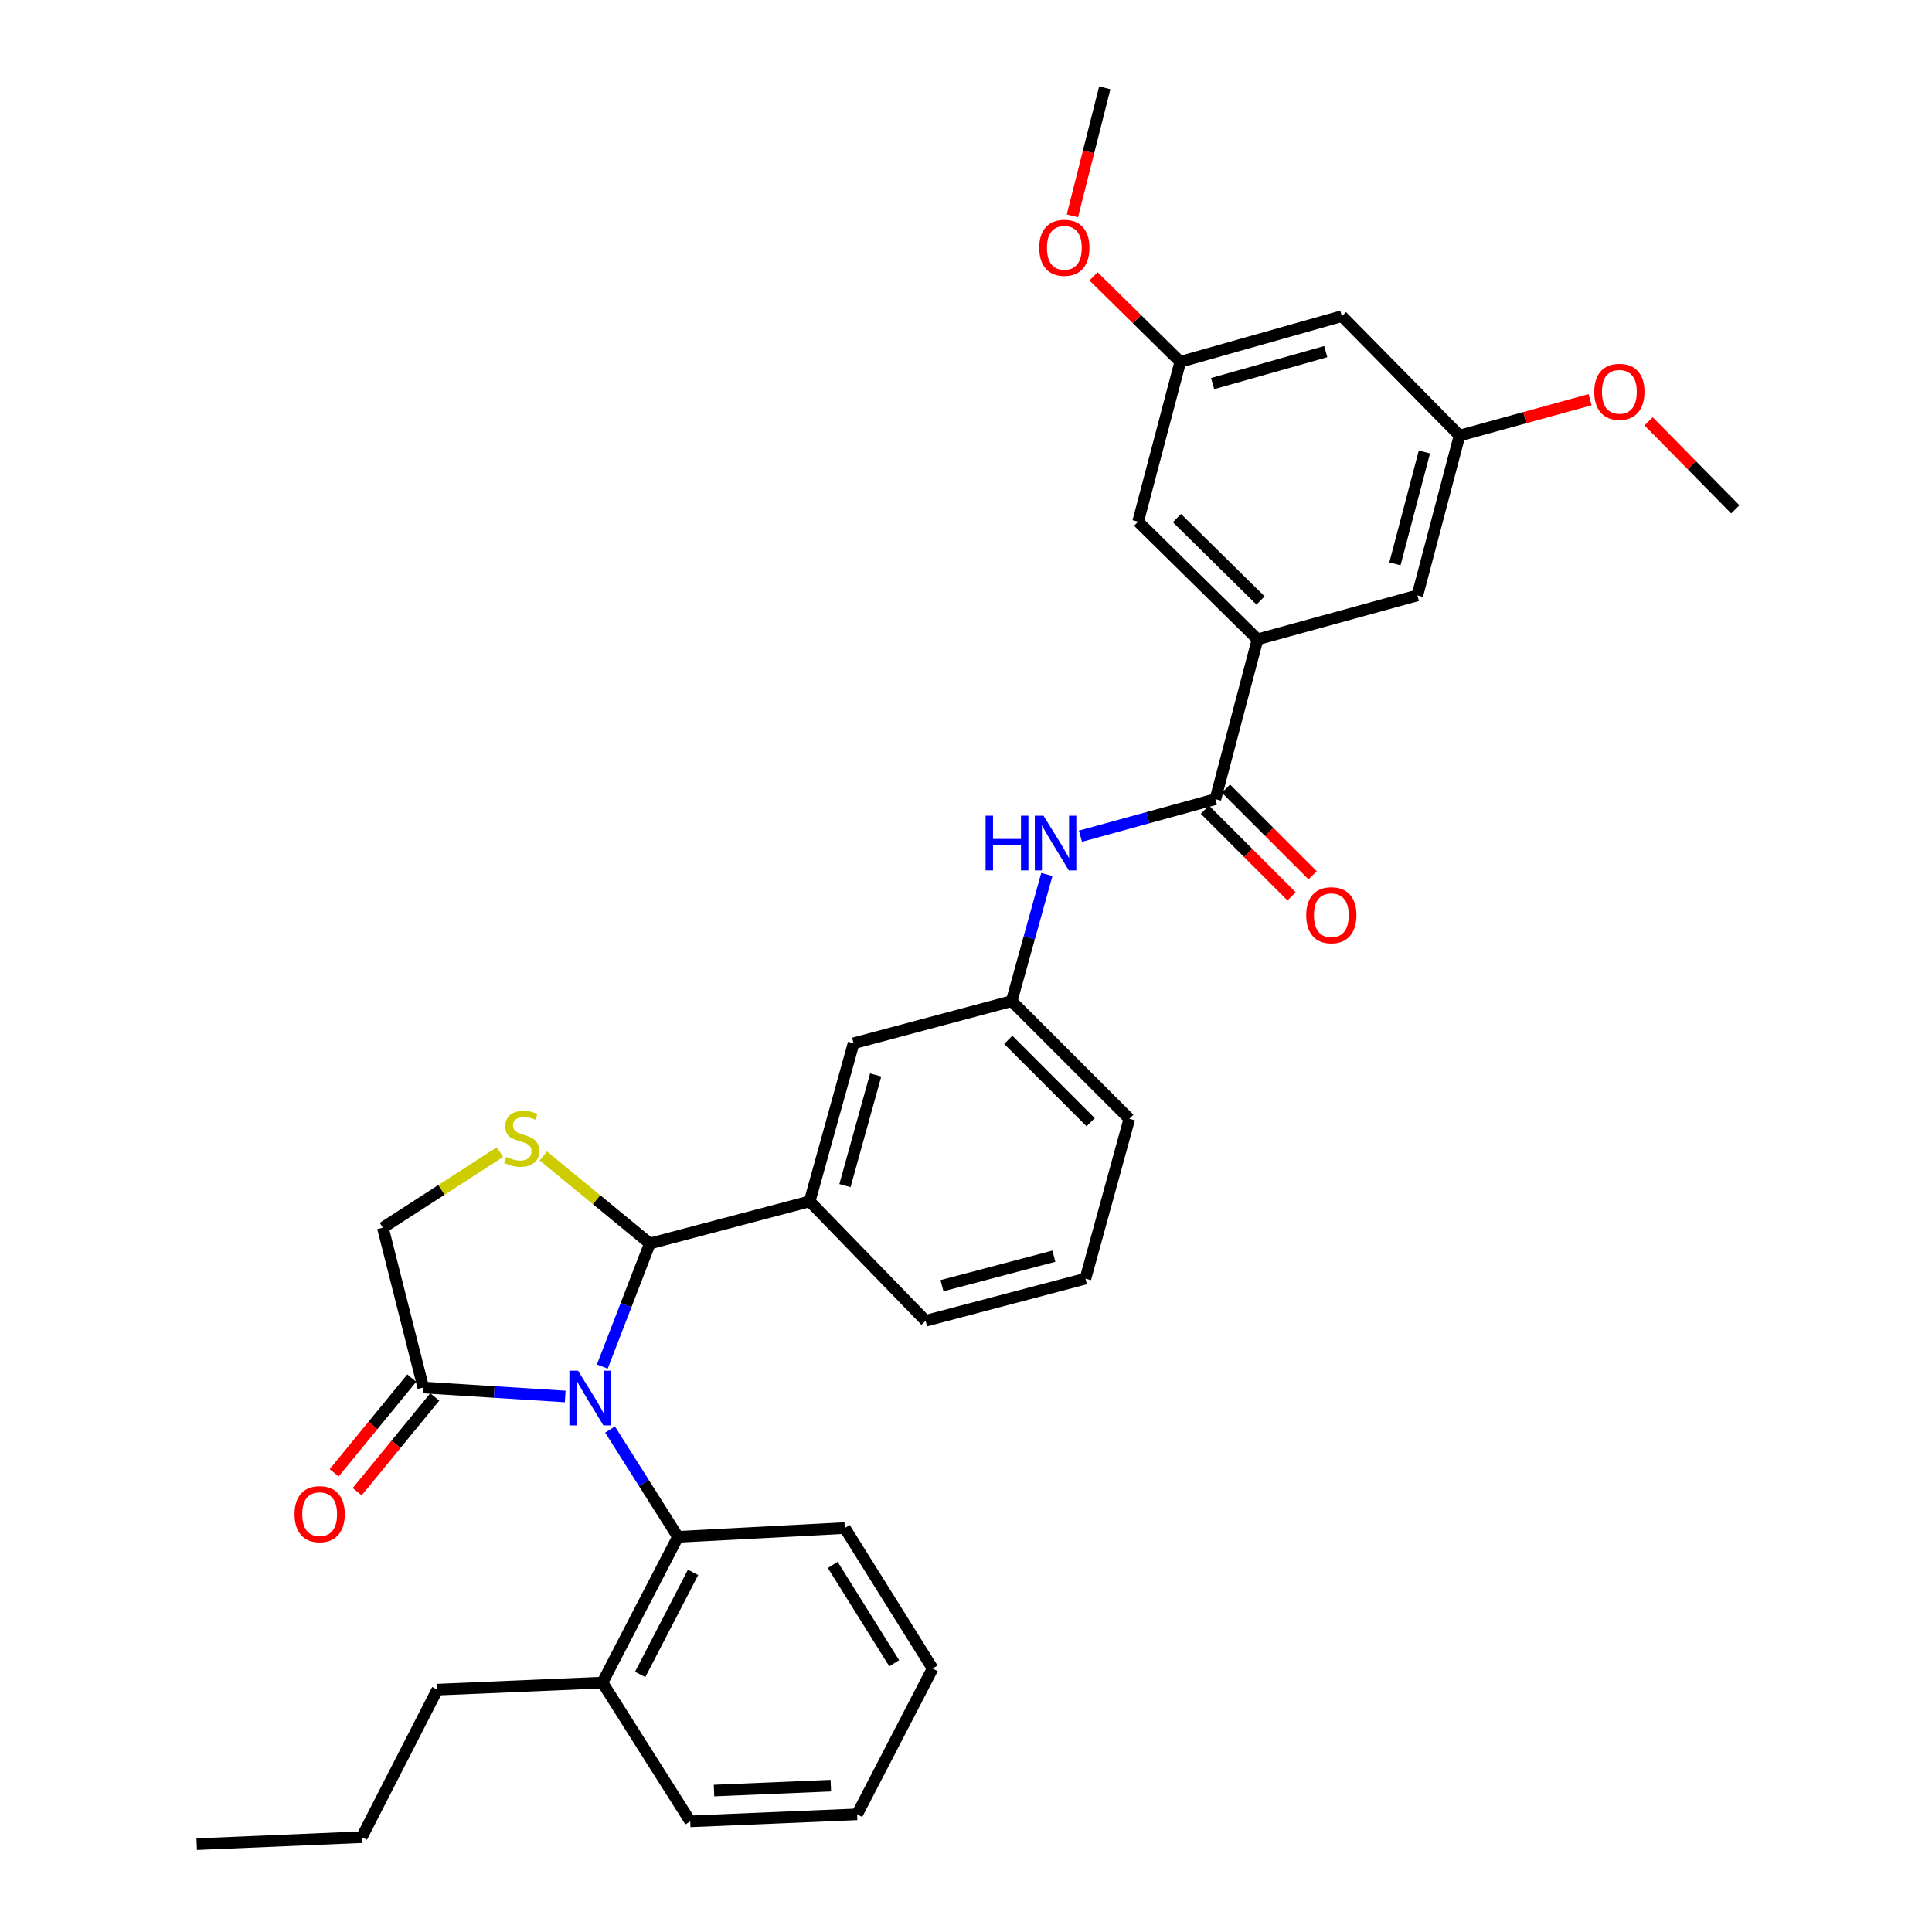 <?xml version='1.0' encoding='iso-8859-1'?>
<svg version='1.1' baseProfile='full'
              xmlns='http://www.w3.org/2000/svg'
                      xmlns:rdkit='http://www.rdkit.org/xml'
                      xmlns:xlink='http://www.w3.org/1999/xlink'
                  xml:space='preserve'
width='1000px' height='1000px' viewBox='0 0 1000 1000'>
<!-- END OF HEADER -->
<rect style='opacity:1.0;fill:#FFFFFF;stroke:none' width='1000' height='1000' x='0' y='0'> </rect>
<path class='bond-0' d='M 559.247,432.824 L 594.171,423.23' style='fill:none;fill-rule:evenodd;stroke:#0000FF;stroke-width:6px;stroke-linecap:butt;stroke-linejoin:miter;stroke-opacity:1' />
<path class='bond-0' d='M 594.171,423.23 L 629.096,413.636' style='fill:none;fill-rule:evenodd;stroke:#000000;stroke-width:6px;stroke-linecap:butt;stroke-linejoin:miter;stroke-opacity:1' />
<path class='bond-1' d='M 541.839,452.647 L 532.737,485.414' style='fill:none;fill-rule:evenodd;stroke:#0000FF;stroke-width:6px;stroke-linecap:butt;stroke-linejoin:miter;stroke-opacity:1' />
<path class='bond-1' d='M 532.737,485.414 L 523.635,518.182' style='fill:none;fill-rule:evenodd;stroke:#000000;stroke-width:6px;stroke-linecap:butt;stroke-linejoin:miter;stroke-opacity:1' />
<path class='bond-2' d='M 650.907,330.911 L 589.094,269.997' style='fill:none;fill-rule:evenodd;stroke:#000000;stroke-width:6px;stroke-linecap:butt;stroke-linejoin:miter;stroke-opacity:1' />
<path class='bond-2' d='M 652.451,310.799 L 609.182,268.159' style='fill:none;fill-rule:evenodd;stroke:#000000;stroke-width:6px;stroke-linecap:butt;stroke-linejoin:miter;stroke-opacity:1' />
<path class='bond-3' d='M 650.907,330.911 L 733.641,308.184' style='fill:none;fill-rule:evenodd;stroke:#000000;stroke-width:6px;stroke-linecap:butt;stroke-linejoin:miter;stroke-opacity:1' />
<path class='bond-4' d='M 650.907,330.911 L 629.096,413.636' style='fill:none;fill-rule:evenodd;stroke:#000000;stroke-width:6px;stroke-linecap:butt;stroke-linejoin:miter;stroke-opacity:1' />
<path class='bond-5' d='M 623.648,419.084 L 646.087,441.523' style='fill:none;fill-rule:evenodd;stroke:#000000;stroke-width:6px;stroke-linecap:butt;stroke-linejoin:miter;stroke-opacity:1' />
<path class='bond-5' d='M 646.087,441.523 L 668.525,463.961' style='fill:none;fill-rule:evenodd;stroke:#FF0000;stroke-width:6px;stroke-linecap:butt;stroke-linejoin:miter;stroke-opacity:1' />
<path class='bond-5' d='M 634.544,408.189 L 656.982,430.627' style='fill:none;fill-rule:evenodd;stroke:#000000;stroke-width:6px;stroke-linecap:butt;stroke-linejoin:miter;stroke-opacity:1' />
<path class='bond-5' d='M 656.982,430.627 L 679.421,453.066' style='fill:none;fill-rule:evenodd;stroke:#FF0000;stroke-width:6px;stroke-linecap:butt;stroke-linejoin:miter;stroke-opacity:1' />
<path class='bond-6' d='M 589.094,269.997 L 610.914,187.271' style='fill:none;fill-rule:evenodd;stroke:#000000;stroke-width:6px;stroke-linecap:butt;stroke-linejoin:miter;stroke-opacity:1' />
<path class='bond-7' d='M 258.779,596.335 L 228.478,615.896' style='fill:none;fill-rule:evenodd;stroke:#CCCC00;stroke-width:6px;stroke-linecap:butt;stroke-linejoin:miter;stroke-opacity:1' />
<path class='bond-7' d='M 228.478,615.896 L 198.177,635.456' style='fill:none;fill-rule:evenodd;stroke:#000000;stroke-width:6px;stroke-linecap:butt;stroke-linejoin:miter;stroke-opacity:1' />
<path class='bond-8' d='M 281.224,598.322 L 308.794,620.981' style='fill:none;fill-rule:evenodd;stroke:#CCCC00;stroke-width:6px;stroke-linecap:butt;stroke-linejoin:miter;stroke-opacity:1' />
<path class='bond-8' d='M 308.794,620.981 L 336.364,643.64' style='fill:none;fill-rule:evenodd;stroke:#000000;stroke-width:6px;stroke-linecap:butt;stroke-linejoin:miter;stroke-opacity:1' />
<path class='bond-9' d='M 198.177,635.456 L 219.089,718.182' style='fill:none;fill-rule:evenodd;stroke:#000000;stroke-width:6px;stroke-linecap:butt;stroke-linejoin:miter;stroke-opacity:1' />
<path class='bond-10' d='M 219.089,718.182 L 255.819,720.501' style='fill:none;fill-rule:evenodd;stroke:#000000;stroke-width:6px;stroke-linecap:butt;stroke-linejoin:miter;stroke-opacity:1' />
<path class='bond-10' d='M 255.819,720.501 L 292.549,722.82' style='fill:none;fill-rule:evenodd;stroke:#0000FF;stroke-width:6px;stroke-linecap:butt;stroke-linejoin:miter;stroke-opacity:1' />
<path class='bond-11' d='M 213.13,713.299 L 193.045,737.811' style='fill:none;fill-rule:evenodd;stroke:#000000;stroke-width:6px;stroke-linecap:butt;stroke-linejoin:miter;stroke-opacity:1' />
<path class='bond-11' d='M 193.045,737.811 L 172.96,762.323' style='fill:none;fill-rule:evenodd;stroke:#FF0000;stroke-width:6px;stroke-linecap:butt;stroke-linejoin:miter;stroke-opacity:1' />
<path class='bond-11' d='M 225.048,723.065 L 204.963,747.577' style='fill:none;fill-rule:evenodd;stroke:#000000;stroke-width:6px;stroke-linecap:butt;stroke-linejoin:miter;stroke-opacity:1' />
<path class='bond-11' d='M 204.963,747.577 L 184.878,772.089' style='fill:none;fill-rule:evenodd;stroke:#FF0000;stroke-width:6px;stroke-linecap:butt;stroke-linejoin:miter;stroke-opacity:1' />
<path class='bond-12' d='M 311.753,707.331 L 324.058,675.485' style='fill:none;fill-rule:evenodd;stroke:#0000FF;stroke-width:6px;stroke-linecap:butt;stroke-linejoin:miter;stroke-opacity:1' />
<path class='bond-12' d='M 324.058,675.485 L 336.364,643.64' style='fill:none;fill-rule:evenodd;stroke:#000000;stroke-width:6px;stroke-linecap:butt;stroke-linejoin:miter;stroke-opacity:1' />
<path class='bond-13' d='M 315.759,739.92 L 333.333,767.687' style='fill:none;fill-rule:evenodd;stroke:#0000FF;stroke-width:6px;stroke-linecap:butt;stroke-linejoin:miter;stroke-opacity:1' />
<path class='bond-13' d='M 333.333,767.687 L 350.907,795.455' style='fill:none;fill-rule:evenodd;stroke:#000000;stroke-width:6px;stroke-linecap:butt;stroke-linejoin:miter;stroke-opacity:1' />
<path class='bond-14' d='M 336.364,643.64 L 419.089,621.82' style='fill:none;fill-rule:evenodd;stroke:#000000;stroke-width:6px;stroke-linecap:butt;stroke-linejoin:miter;stroke-opacity:1' />
<path class='bond-15' d='M 523.635,518.182 L 584.549,579.087' style='fill:none;fill-rule:evenodd;stroke:#000000;stroke-width:6px;stroke-linecap:butt;stroke-linejoin:miter;stroke-opacity:1' />
<path class='bond-15' d='M 521.877,538.214 L 564.517,580.848' style='fill:none;fill-rule:evenodd;stroke:#000000;stroke-width:6px;stroke-linecap:butt;stroke-linejoin:miter;stroke-opacity:1' />
<path class='bond-16' d='M 523.635,518.182 L 441.816,540.002' style='fill:none;fill-rule:evenodd;stroke:#000000;stroke-width:6px;stroke-linecap:butt;stroke-linejoin:miter;stroke-opacity:1' />
<path class='bond-17' d='M 584.549,579.087 L 561.822,661.822' style='fill:none;fill-rule:evenodd;stroke:#000000;stroke-width:6px;stroke-linecap:butt;stroke-linejoin:miter;stroke-opacity:1' />
<path class='bond-18' d='M 357.268,942.732 L 443.64,939.094' style='fill:none;fill-rule:evenodd;stroke:#000000;stroke-width:6px;stroke-linecap:butt;stroke-linejoin:miter;stroke-opacity:1' />
<path class='bond-18' d='M 369.575,926.792 L 430.036,924.245' style='fill:none;fill-rule:evenodd;stroke:#000000;stroke-width:6px;stroke-linecap:butt;stroke-linejoin:miter;stroke-opacity:1' />
<path class='bond-19' d='M 357.268,942.732 L 311.813,870.913' style='fill:none;fill-rule:evenodd;stroke:#000000;stroke-width:6px;stroke-linecap:butt;stroke-linejoin:miter;stroke-opacity:1' />
<path class='bond-20' d='M 443.64,939.094 L 482.726,863.636' style='fill:none;fill-rule:evenodd;stroke:#000000;stroke-width:6px;stroke-linecap:butt;stroke-linejoin:miter;stroke-opacity:1' />
<path class='bond-21' d='M 482.726,863.636 L 437.271,790.909' style='fill:none;fill-rule:evenodd;stroke:#000000;stroke-width:6px;stroke-linecap:butt;stroke-linejoin:miter;stroke-opacity:1' />
<path class='bond-21' d='M 462.841,860.894 L 431.023,809.985' style='fill:none;fill-rule:evenodd;stroke:#000000;stroke-width:6px;stroke-linecap:butt;stroke-linejoin:miter;stroke-opacity:1' />
<path class='bond-22' d='M 437.271,790.909 L 350.907,795.455' style='fill:none;fill-rule:evenodd;stroke:#000000;stroke-width:6px;stroke-linecap:butt;stroke-linejoin:miter;stroke-opacity:1' />
<path class='bond-23' d='M 350.907,795.455 L 311.813,870.913' style='fill:none;fill-rule:evenodd;stroke:#000000;stroke-width:6px;stroke-linecap:butt;stroke-linejoin:miter;stroke-opacity:1' />
<path class='bond-23' d='M 358.724,813.861 L 331.358,866.682' style='fill:none;fill-rule:evenodd;stroke:#000000;stroke-width:6px;stroke-linecap:butt;stroke-linejoin:miter;stroke-opacity:1' />
<path class='bond-24' d='M 311.813,870.913 L 226.365,874.551' style='fill:none;fill-rule:evenodd;stroke:#000000;stroke-width:6px;stroke-linecap:butt;stroke-linejoin:miter;stroke-opacity:1' />
<path class='bond-25' d='M 226.365,874.551 L 187.271,950.916' style='fill:none;fill-rule:evenodd;stroke:#000000;stroke-width:6px;stroke-linecap:butt;stroke-linejoin:miter;stroke-opacity:1' />
<path class='bond-26' d='M 187.271,950.916 L 101.815,954.545' style='fill:none;fill-rule:evenodd;stroke:#000000;stroke-width:6px;stroke-linecap:butt;stroke-linejoin:miter;stroke-opacity:1' />
<path class='bond-27' d='M 561.822,661.822 L 479.087,683.641' style='fill:none;fill-rule:evenodd;stroke:#000000;stroke-width:6px;stroke-linecap:butt;stroke-linejoin:miter;stroke-opacity:1' />
<path class='bond-27' d='M 545.482,650.196 L 487.568,665.47' style='fill:none;fill-rule:evenodd;stroke:#000000;stroke-width:6px;stroke-linecap:butt;stroke-linejoin:miter;stroke-opacity:1' />
<path class='bond-28' d='M 479.087,683.641 L 419.089,621.82' style='fill:none;fill-rule:evenodd;stroke:#000000;stroke-width:6px;stroke-linecap:butt;stroke-linejoin:miter;stroke-opacity:1' />
<path class='bond-29' d='M 419.089,621.82 L 441.816,540.002' style='fill:none;fill-rule:evenodd;stroke:#000000;stroke-width:6px;stroke-linecap:butt;stroke-linejoin:miter;stroke-opacity:1' />
<path class='bond-29' d='M 437.344,613.671 L 453.254,556.398' style='fill:none;fill-rule:evenodd;stroke:#000000;stroke-width:6px;stroke-linecap:butt;stroke-linejoin:miter;stroke-opacity:1' />
<path class='bond-30' d='M 733.641,308.184 L 755.453,225.449' style='fill:none;fill-rule:evenodd;stroke:#000000;stroke-width:6px;stroke-linecap:butt;stroke-linejoin:miter;stroke-opacity:1' />
<path class='bond-30' d='M 722.014,291.845 L 737.282,233.932' style='fill:none;fill-rule:evenodd;stroke:#000000;stroke-width:6px;stroke-linecap:butt;stroke-linejoin:miter;stroke-opacity:1' />
<path class='bond-31' d='M 694.547,163.636 L 755.453,225.449' style='fill:none;fill-rule:evenodd;stroke:#000000;stroke-width:6px;stroke-linecap:butt;stroke-linejoin:miter;stroke-opacity:1' />
<path class='bond-32' d='M 694.547,163.636 L 610.914,187.271' style='fill:none;fill-rule:evenodd;stroke:#000000;stroke-width:6px;stroke-linecap:butt;stroke-linejoin:miter;stroke-opacity:1' />
<path class='bond-32' d='M 686.193,182.009 L 627.649,198.553' style='fill:none;fill-rule:evenodd;stroke:#000000;stroke-width:6px;stroke-linecap:butt;stroke-linejoin:miter;stroke-opacity:1' />
<path class='bond-33' d='M 610.914,187.271 L 588.464,165.163' style='fill:none;fill-rule:evenodd;stroke:#000000;stroke-width:6px;stroke-linecap:butt;stroke-linejoin:miter;stroke-opacity:1' />
<path class='bond-33' d='M 588.464,165.163 L 566.013,143.055' style='fill:none;fill-rule:evenodd;stroke:#FF0000;stroke-width:6px;stroke-linecap:butt;stroke-linejoin:miter;stroke-opacity:1' />
<path class='bond-34' d='M 755.453,225.449 L 789.247,216.166' style='fill:none;fill-rule:evenodd;stroke:#000000;stroke-width:6px;stroke-linecap:butt;stroke-linejoin:miter;stroke-opacity:1' />
<path class='bond-34' d='M 789.247,216.166 L 823.042,206.882' style='fill:none;fill-rule:evenodd;stroke:#FF0000;stroke-width:6px;stroke-linecap:butt;stroke-linejoin:miter;stroke-opacity:1' />
<path class='bond-35' d='M 555.067,111.727 L 563.443,78.591' style='fill:none;fill-rule:evenodd;stroke:#FF0000;stroke-width:6px;stroke-linecap:butt;stroke-linejoin:miter;stroke-opacity:1' />
<path class='bond-35' d='M 563.443,78.591 L 571.82,45.455' style='fill:none;fill-rule:evenodd;stroke:#000000;stroke-width:6px;stroke-linecap:butt;stroke-linejoin:miter;stroke-opacity:1' />
<path class='bond-36' d='M 853.324,218.091 L 875.755,240.864' style='fill:none;fill-rule:evenodd;stroke:#FF0000;stroke-width:6px;stroke-linecap:butt;stroke-linejoin:miter;stroke-opacity:1' />
<path class='bond-36' d='M 875.755,240.864 L 898.185,263.636' style='fill:none;fill-rule:evenodd;stroke:#000000;stroke-width:6px;stroke-linecap:butt;stroke-linejoin:miter;stroke-opacity:1' />
<path  class='atom-0' d='M 510.142 422.204
L 513.982 422.204
L 513.982 434.244
L 528.462 434.244
L 528.462 422.204
L 532.302 422.204
L 532.302 450.524
L 528.462 450.524
L 528.462 437.444
L 513.982 437.444
L 513.982 450.524
L 510.142 450.524
L 510.142 422.204
' fill='#0000FF'/>
<path  class='atom-0' d='M 540.102 422.204
L 549.382 437.204
Q 550.302 438.684, 551.782 441.364
Q 553.262 444.044, 553.342 444.204
L 553.342 422.204
L 557.102 422.204
L 557.102 450.524
L 553.222 450.524
L 543.262 434.124
Q 542.102 432.204, 540.862 430.004
Q 539.662 427.804, 539.302 427.124
L 539.302 450.524
L 535.622 450.524
L 535.622 422.204
L 540.102 422.204
' fill='#0000FF'/>
<path  class='atom-3' d='M 676.094 473.715
Q 676.094 466.915, 679.454 463.115
Q 682.814 459.315, 689.094 459.315
Q 695.374 459.315, 698.734 463.115
Q 702.094 466.915, 702.094 473.715
Q 702.094 480.595, 698.694 484.515
Q 695.294 488.395, 689.094 488.395
Q 682.854 488.395, 679.454 484.515
Q 676.094 480.635, 676.094 473.715
M 689.094 485.195
Q 693.414 485.195, 695.734 482.315
Q 698.094 479.395, 698.094 473.715
Q 698.094 468.155, 695.734 465.355
Q 693.414 462.515, 689.094 462.515
Q 684.774 462.515, 682.414 465.315
Q 680.094 468.115, 680.094 473.715
Q 680.094 479.435, 682.414 482.315
Q 684.774 485.195, 689.094 485.195
' fill='#FF0000'/>
<path  class='atom-5' d='M 261.997 598.814
Q 262.317 598.934, 263.637 599.494
Q 264.957 600.054, 266.397 600.414
Q 267.877 600.734, 269.317 600.734
Q 271.997 600.734, 273.557 599.454
Q 275.117 598.134, 275.117 595.854
Q 275.117 594.294, 274.317 593.334
Q 273.557 592.374, 272.357 591.854
Q 271.157 591.334, 269.157 590.734
Q 266.637 589.974, 265.117 589.254
Q 263.637 588.534, 262.557 587.014
Q 261.517 585.494, 261.517 582.934
Q 261.517 579.374, 263.917 577.174
Q 266.357 574.974, 271.157 574.974
Q 274.437 574.974, 278.157 576.534
L 277.237 579.614
Q 273.837 578.214, 271.277 578.214
Q 268.517 578.214, 266.997 579.374
Q 265.477 580.494, 265.517 582.454
Q 265.517 583.974, 266.277 584.894
Q 267.077 585.814, 268.197 586.334
Q 269.357 586.854, 271.277 587.454
Q 273.837 588.254, 275.357 589.054
Q 276.877 589.854, 277.957 591.494
Q 279.077 593.094, 279.077 595.854
Q 279.077 599.774, 276.437 601.894
Q 273.837 603.974, 269.477 603.974
Q 266.957 603.974, 265.037 603.414
Q 263.157 602.894, 260.917 601.974
L 261.997 598.814
' fill='#CCCC00'/>
<path  class='atom-8' d='M 299.193 709.475
L 308.473 724.475
Q 309.393 725.955, 310.873 728.635
Q 312.353 731.315, 312.433 731.475
L 312.433 709.475
L 316.193 709.475
L 316.193 737.795
L 312.313 737.795
L 302.353 721.395
Q 301.193 719.475, 299.953 717.275
Q 298.753 715.075, 298.393 714.395
L 298.393 737.795
L 294.713 737.795
L 294.713 709.475
L 299.193 709.475
' fill='#0000FF'/>
<path  class='atom-10' d='M 152.451 783.721
Q 152.451 776.921, 155.811 773.121
Q 159.171 769.321, 165.451 769.321
Q 171.731 769.321, 175.091 773.121
Q 178.451 776.921, 178.451 783.721
Q 178.451 790.601, 175.051 794.521
Q 171.651 798.401, 165.451 798.401
Q 159.211 798.401, 155.811 794.521
Q 152.451 790.641, 152.451 783.721
M 165.451 795.201
Q 169.771 795.201, 172.091 792.321
Q 174.451 789.401, 174.451 783.721
Q 174.451 778.161, 172.091 775.361
Q 169.771 772.521, 165.451 772.521
Q 161.131 772.521, 158.771 775.321
Q 156.451 778.121, 156.451 783.721
Q 156.451 789.441, 158.771 792.321
Q 161.131 795.201, 165.451 795.201
' fill='#FF0000'/>
<path  class='atom-30' d='M 537.907 128.26
Q 537.907 121.46, 541.267 117.66
Q 544.627 113.86, 550.907 113.86
Q 557.187 113.86, 560.547 117.66
Q 563.907 121.46, 563.907 128.26
Q 563.907 135.14, 560.507 139.06
Q 557.107 142.94, 550.907 142.94
Q 544.667 142.94, 541.267 139.06
Q 537.907 135.18, 537.907 128.26
M 550.907 139.74
Q 555.227 139.74, 557.547 136.86
Q 559.907 133.94, 559.907 128.26
Q 559.907 122.7, 557.547 119.9
Q 555.227 117.06, 550.907 117.06
Q 546.587 117.06, 544.227 119.86
Q 541.907 122.66, 541.907 128.26
Q 541.907 133.98, 544.227 136.86
Q 546.587 139.74, 550.907 139.74
' fill='#FF0000'/>
<path  class='atom-31' d='M 825.187 202.802
Q 825.187 196.002, 828.547 192.202
Q 831.907 188.402, 838.187 188.402
Q 844.467 188.402, 847.827 192.202
Q 851.187 196.002, 851.187 202.802
Q 851.187 209.682, 847.787 213.602
Q 844.387 217.482, 838.187 217.482
Q 831.947 217.482, 828.547 213.602
Q 825.187 209.722, 825.187 202.802
M 838.187 214.282
Q 842.507 214.282, 844.827 211.402
Q 847.187 208.482, 847.187 202.802
Q 847.187 197.242, 844.827 194.442
Q 842.507 191.602, 838.187 191.602
Q 833.867 191.602, 831.507 194.402
Q 829.187 197.202, 829.187 202.802
Q 829.187 208.522, 831.507 211.402
Q 833.867 214.282, 838.187 214.282
' fill='#FF0000'/>
</svg>
